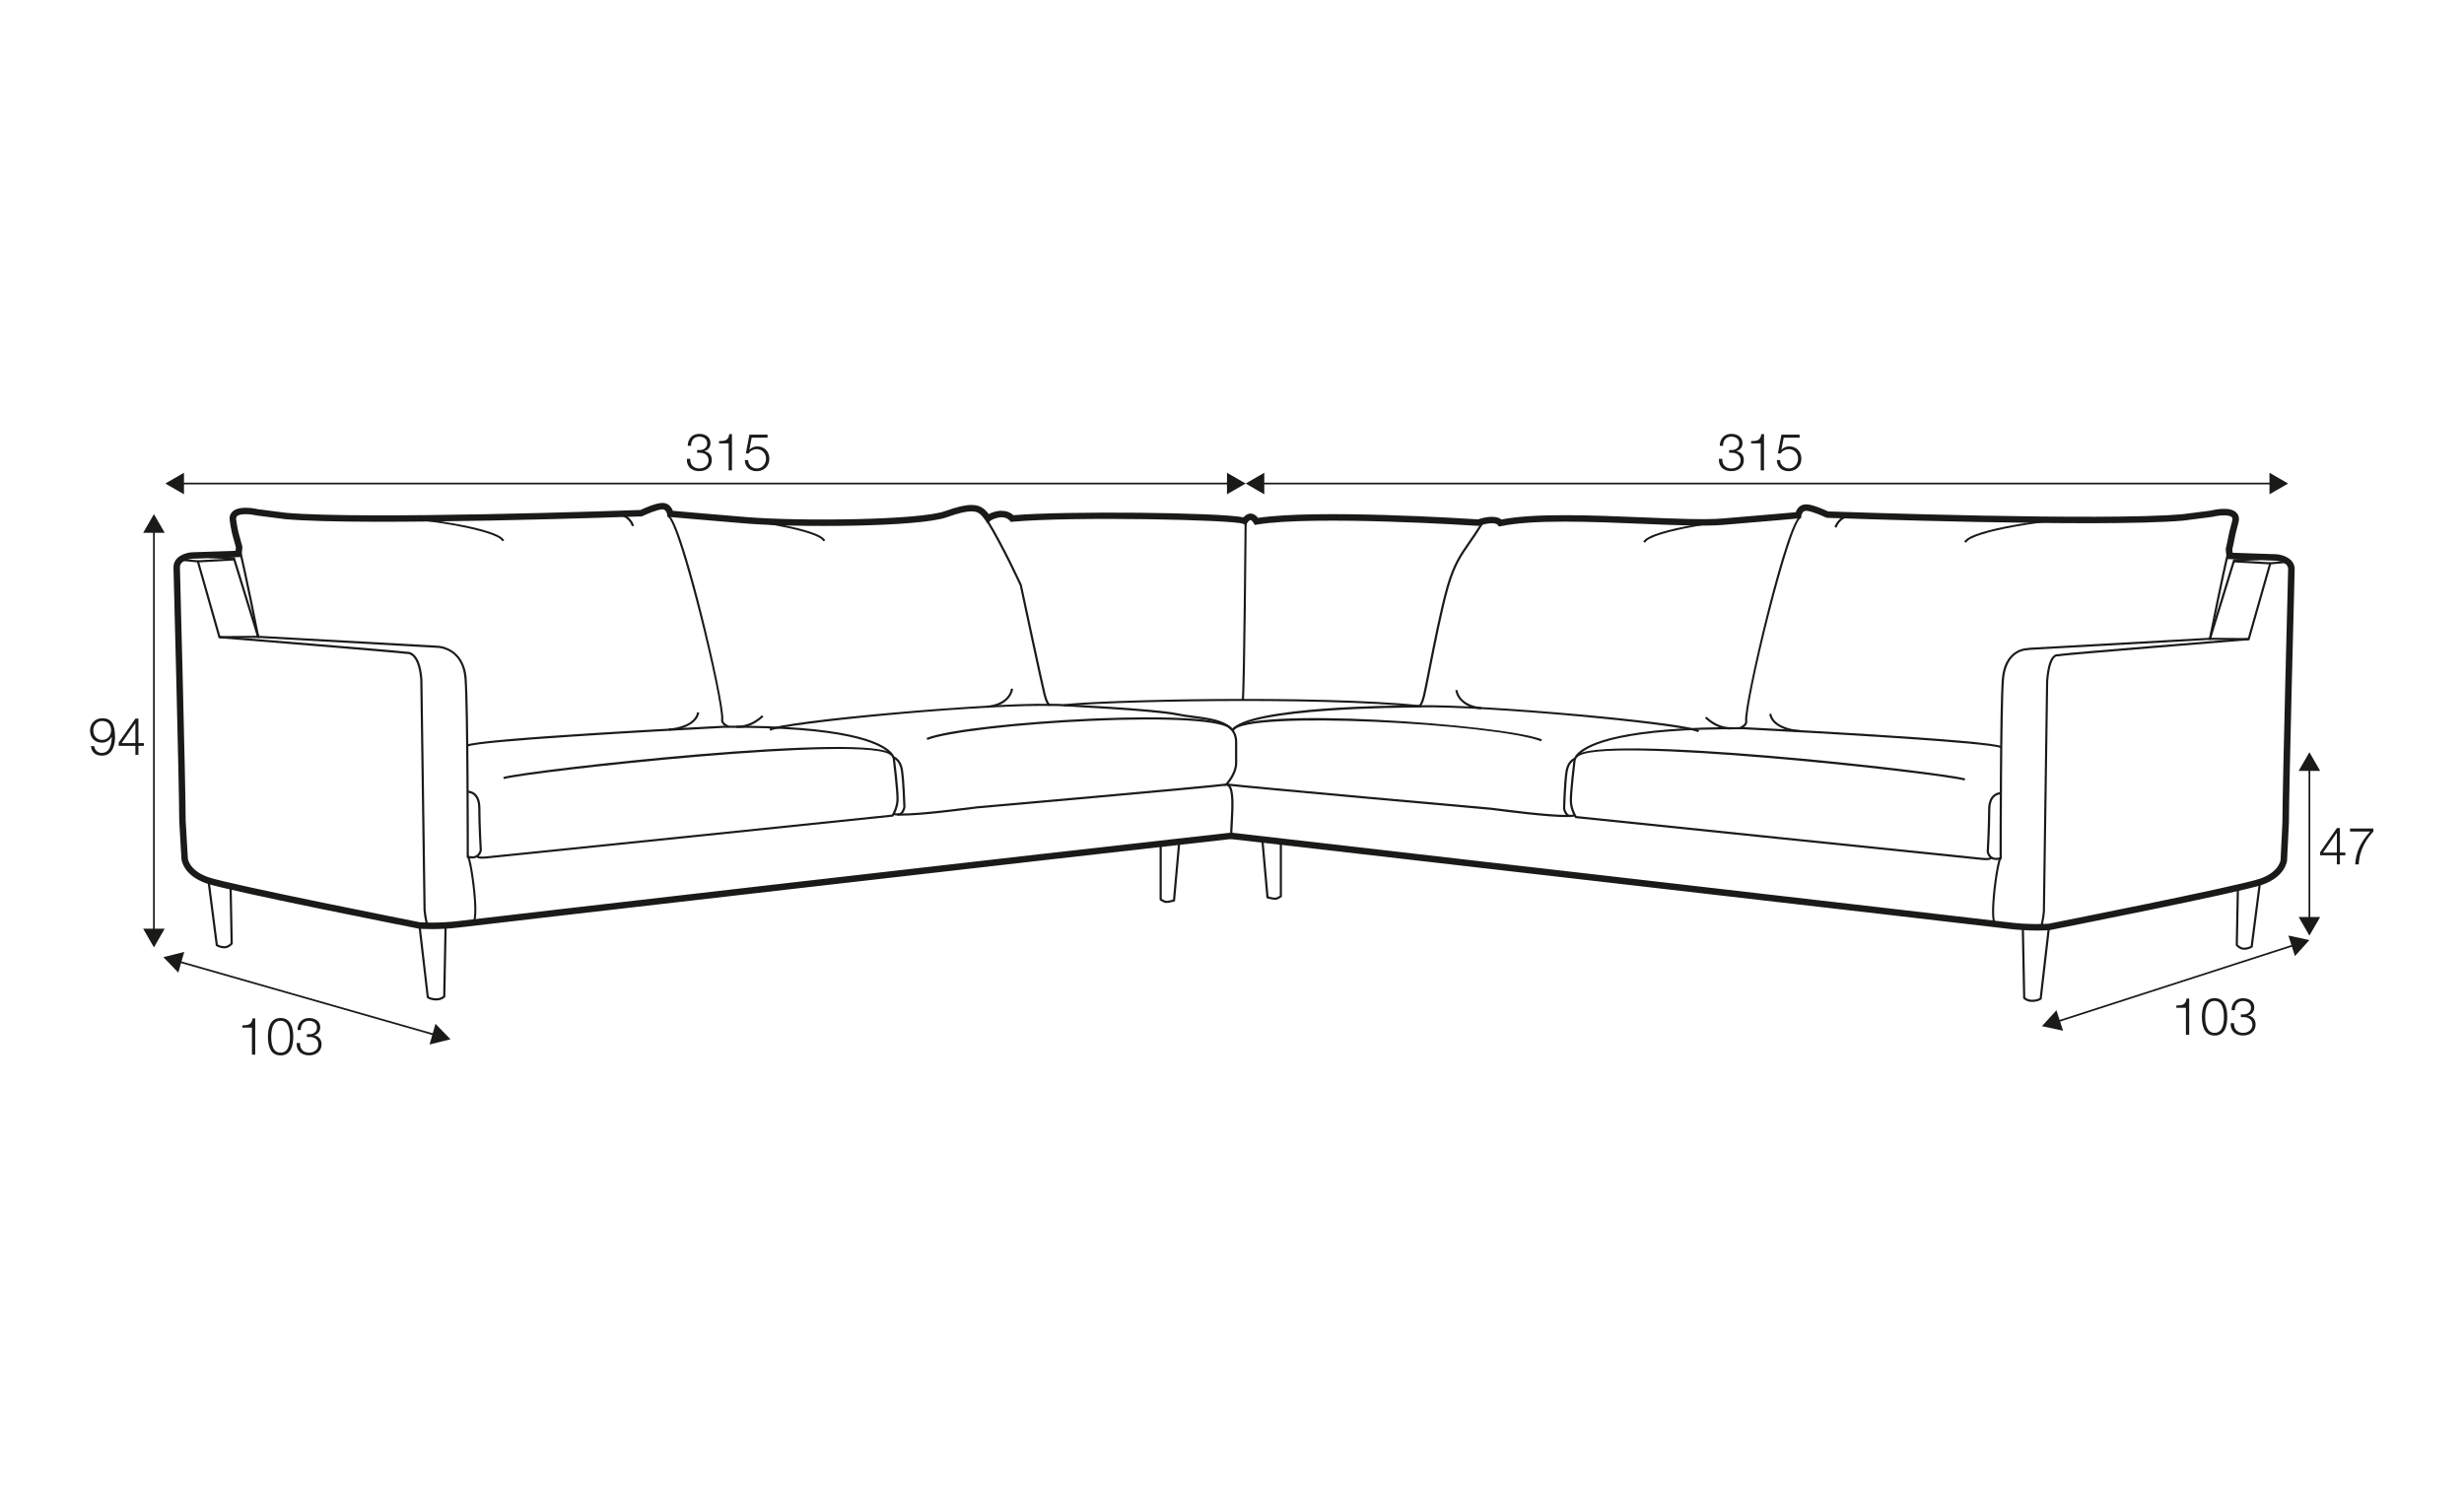 <?xml version="1.0" encoding="UTF-8"?>
<svg xmlns="http://www.w3.org/2000/svg" id="_org_200_280_Q" viewBox="0 0 570 345">
  <defs>
    <style>.cls-1{fill:#1a1a18;}</style>
  </defs>
  <g>
    <rect class="cls-1" x="41.83" y="111.67" width="242.74" height=".4"></rect>
    <polygon class="cls-1" points="42.56 114.36 38.24 111.87 42.56 109.38 42.56 114.36"></polygon>
    <polygon class="cls-1" points="283.84 114.36 288.16 111.87 283.84 109.38 283.84 114.36"></polygon>
  </g>
  <g>
    <rect class="cls-1" x="291.74" y="111.67" width="233.99" height=".4"></rect>
    <polygon class="cls-1" points="292.47 114.36 288.16 111.87 292.47 109.38 292.47 114.36"></polygon>
    <polygon class="cls-1" points="525 114.36 529.32 111.87 525 109.38 525 114.36"></polygon>
  </g>
  <g>
    <path class="cls-1" d="M503.46,232.64c1.32-.05,2.13-.07,2.36-1.62h.61v8.39h-.76v-6.24h-2.22v-.54Z"></path>
    <path class="cls-1" d="M515.23,235.26c0,1.97-.48,4.33-2.93,4.33s-2.93-2.36-2.93-4.32,.48-4.33,2.93-4.33,2.93,2.36,2.93,4.32Zm-5.1,0c0,1.46,.25,3.7,2.17,3.7s2.17-2.23,2.17-3.7-.25-3.68-2.17-3.68-2.17,2.23-2.17,3.68Z"></path>
    <path class="cls-1" d="M516.8,236.74c-.05,1.33,.74,2.22,2.1,2.22,1.1,0,2.15-.66,2.15-1.86s-.9-1.78-2.02-1.78h-.64v-.63h.64c.78,.01,1.7-.47,1.7-1.52s-.83-1.58-1.83-1.58c-1.26,0-1.93,.88-1.91,2.12h-.76c.01-1.58,1.02-2.76,2.65-2.76,1.32,0,2.6,.65,2.6,2.13,0,.91-.52,1.64-1.42,1.86v.02c1.09,.18,1.73,.97,1.73,2.07,0,1.64-1.34,2.55-2.89,2.55-1.74,0-2.99-1.05-2.87-2.85h.76Z"></path>
  </g>
  <g>
    <path class="cls-1" d="M159.67,106.17c-.05,1.33,.74,2.22,2.1,2.22,1.1,0,2.15-.66,2.15-1.86s-.9-1.78-2.02-1.78h-.64v-.63h.64c.78,.01,1.7-.47,1.7-1.52s-.83-1.58-1.83-1.58c-1.26,0-1.93,.88-1.91,2.12h-.76c.01-1.58,1.02-2.76,2.65-2.76,1.32,0,2.6,.65,2.6,2.13,0,.91-.52,1.64-1.42,1.86v.02c1.09,.18,1.73,.97,1.73,2.07,0,1.64-1.34,2.55-2.89,2.55-1.74,0-2.99-1.05-2.87-2.85h.76Z"></path>
    <path class="cls-1" d="M166.35,102.06c1.32-.05,2.13-.07,2.36-1.62h.61v8.39h-.76v-6.24h-2.22v-.54Z"></path>
    <path class="cls-1" d="M173.05,106.44c.04,1.16,.91,1.94,2.06,1.94,1.3,0,2.1-1.07,2.1-2.29s-.9-2.18-2.15-2.18c-.74,0-1.46,.36-1.87,1h-.65l.82-4.35h4.2v.7h-3.67l-.54,2.78,.02,.02c.42-.49,1.13-.78,1.78-.78,1.73,0,2.82,1.21,2.82,2.9s-1.31,2.84-2.91,2.84-2.72-.98-2.76-2.58h.76Z"></path>
  </g>
  <g>
    <path class="cls-1" d="M398.41,106.17c-.05,1.33,.74,2.22,2.1,2.22,1.1,0,2.15-.66,2.15-1.86s-.9-1.78-2.02-1.78h-.64v-.63h.64c.78,.01,1.7-.47,1.7-1.52s-.83-1.58-1.83-1.58c-1.26,0-1.93,.88-1.91,2.12h-.76c.01-1.58,1.02-2.76,2.65-2.76,1.32,0,2.6,.65,2.6,2.13,0,.91-.52,1.64-1.42,1.86v.02c1.09,.18,1.73,.97,1.73,2.07,0,1.64-1.34,2.55-2.89,2.55-1.74,0-2.99-1.05-2.87-2.85h.76Z"></path>
    <path class="cls-1" d="M405.1,102.06c1.32-.05,2.13-.07,2.36-1.62h.61v8.39h-.76v-6.24h-2.22v-.54Z"></path>
    <path class="cls-1" d="M411.79,106.44c.04,1.16,.91,1.94,2.06,1.94,1.3,0,2.1-1.07,2.1-2.29s-.9-2.18-2.15-2.18c-.74,0-1.46,.36-1.87,1h-.65l.82-4.35h4.2v.7h-3.67l-.54,2.78,.02,.02c.42-.49,1.13-.78,1.78-.78,1.73,0,2.82,1.21,2.82,2.9s-1.31,2.84-2.91,2.84-2.72-.98-2.76-2.58h.76Z"></path>
  </g>
  <g>
    <path class="cls-1" d="M536.72,197.16l3.89-5.58h.68v5.67h1.26v.64h-1.26v2.09h-.7v-2.09h-3.87v-.73Zm3.87,.1v-4.57h-.02l-3.17,4.57h3.19Z"></path>
    <path class="cls-1" d="M543.64,191.69h5.4v.7c-1.04,1.09-3.2,3.68-3.39,7.59h-.82c.2-2.84,1.13-4.94,3.45-7.59h-4.64v-.7Z"></path>
  </g>
  <g>
    <rect class="cls-1" x="35.41" y="122.54" width=".4" height="93.06"></rect>
    <polygon class="cls-1" points="38.1 214.87 35.61 219.19 33.12 214.87 38.1 214.87"></polygon>
    <polygon class="cls-1" points="38.1 123.27 35.61 118.95 33.12 123.27 38.1 123.27"></polygon>
  </g>
  <g>
    <rect class="cls-1" x="534.04" y="177.62" width=".4" height="35.27"></rect>
    <polygon class="cls-1" points="536.73 212.16 534.24 216.47 531.75 212.16 536.73 212.16"></polygon>
    <polygon class="cls-1" points="536.73 178.35 534.24 174.03 531.75 178.35 536.73 178.35"></polygon>
  </g>
  <g>
    <path class="cls-1" d="M21.79,172.63c.13,.92,.78,1.56,1.75,1.56,1.96,0,2.31-2.23,2.31-3.75h-.02c-.4,.83-1.28,1.39-2.23,1.39-1.68,0-2.77-1.16-2.77-2.81s1.19-2.84,2.84-2.84c2.04,0,2.94,1.19,2.94,4.46,0,1-.25,4.19-3,4.19-1.48,0-2.4-.73-2.58-2.2h.76Zm3.91-3.66c0-1.19-.64-2.16-2.1-2.16-1.2,0-2.02,1-2.02,2.16,0,1.22,.74,2.22,2.03,2.22s2.09-.98,2.09-2.22Z"></path>
    <path class="cls-1" d="M27.45,171.83l3.89-5.58h.68v5.67h1.26v.64h-1.26v2.09h-.7v-2.09h-3.87v-.73Zm3.87,.1v-4.57h-.02l-3.17,4.57h3.19Z"></path>
  </g>
  <g>
    <rect class="cls-1" x="474.4" y="227.26" width="57.82" height=".4" transform="translate(-45.55 165.75) rotate(-17.9)"></rect>
    <polygon class="cls-1" points="477.25 238.47 472.37 237.42 475.72 233.73 477.25 238.47"></polygon>
    <polygon class="cls-1" points="530.89 221.2 534.24 217.5 529.37 216.45 530.89 221.2"></polygon>
  </g>
  <g>
    <path class="cls-1" d="M56.07,237.23c1.32-.05,2.13-.07,2.36-1.62h.61v8.39h-.76v-6.24h-2.22v-.54Z"></path>
    <path class="cls-1" d="M67.84,239.85c0,1.97-.48,4.33-2.93,4.33s-2.93-2.36-2.93-4.32,.48-4.33,2.93-4.33,2.93,2.36,2.93,4.32Zm-5.1,0c0,1.46,.25,3.7,2.17,3.7s2.17-2.23,2.17-3.7-.25-3.68-2.17-3.68-2.17,2.23-2.17,3.68Z"></path>
    <path class="cls-1" d="M69.4,241.33c-.05,1.33,.74,2.22,2.1,2.22,1.1,0,2.15-.66,2.15-1.86s-.9-1.78-2.02-1.78h-.64v-.63h.64c.78,.01,1.7-.47,1.7-1.52s-.83-1.58-1.83-1.58c-1.26,0-1.93,.88-1.91,2.12h-.76c.01-1.58,1.02-2.76,2.65-2.76,1.32,0,2.6,.65,2.6,2.13,0,.91-.52,1.64-1.42,1.86v.02c1.09,.18,1.73,.97,1.73,2.07,0,1.64-1.34,2.55-2.89,2.55-1.74,0-2.99-1.05-2.87-2.85h.76Z"></path>
  </g>
  <g>
    <polygon class="cls-1" points="100.71 239.66 41.18 222.63 41.29 222.24 100.82 239.27 100.71 239.66"></polygon>
    <polygon class="cls-1" points="41.25 225.03 37.79 221.45 42.62 220.24 41.25 225.03"></polygon>
    <polygon class="cls-1" points="99.37 241.66 104.21 240.45 100.74 236.87 99.37 241.66"></polygon>
  </g>
  <path class="cls-1" d="M461.76,198.97c-.45,0-.85-.11-1.18-.32-.85-.53-1-1.53-1-1.57,0-.11,.33-5.76,.33-9.7,0-1.53,.38-2.67,1.13-3.37,.82-.77,1.76-.72,1.81-.72l-.03,.5s-.79-.03-1.44,.59c-.64,.6-.96,1.61-.96,3,0,3.94-.33,9.56-.33,9.68h0s.14,.78,.78,1.18c.47,.29,1.11,.32,1.9,.07l.15,.48c-.41,.13-.79,.19-1.13,.19Z"></path>
  <path class="cls-1" d="M470.13,231.81c-1.42,0-2.04-.75-2.07-.78l-.05-.07v-.09s-.31-16.06-.31-16.06h.5s.31,15.96,.31,15.96c.16,.15,.67,.54,1.63,.54s1.51-.29,1.7-.41l1.9-16.47,.5,.06-1.93,16.68-.08,.06s-.71,.58-2.1,.58Z"></path>
  <path class="cls-1" d="M519.13,219.75c-1.11,0-1.85-.93-1.88-.97l-.06-.07v-.09s.25-12.81,.25-12.81h.5s-.25,12.73-.25,12.73c.17,.19,.72,.72,1.44,.72s1.3-.28,1.52-.4l1.86-14.44,.5,.06-1.89,14.67-.09,.06s-.83,.54-1.89,.54Z"></path>
  <path class="cls-1" d="M454.86,125.55l-.47-.18c1.16-3.09,22.4-5.81,24.63-5.19l-.13,.48c-2.78-.77-23.06,2.3-24.03,4.89Z"></path>
  <path class="cls-1" d="M109.27,198.63c-.35,0-.73-.06-1.13-.19l.15-.48c.79,.25,1.43,.22,1.9-.07,.65-.41,.78-1.22,.78-1.23,0,0-.34-5.67-.34-9.63,0-1.38-.32-2.39-.96-3-.65-.62-1.43-.59-1.44-.59l-.03-.5s.99-.05,1.81,.72c.75,.7,1.13,1.83,1.13,3.37,0,3.95,.33,9.6,.33,9.65,0,.09-.16,1.09-1.01,1.62-.34,.21-.73,.32-1.18,.32Z"></path>
  <path class="cls-1" d="M111.56,198.68c-.96,0-1.21-.2-1.31-.39-.09-.18-.04-.38,.05-.49l.39,.31s.12,.08,.83,.08c.23,0,.53-.01,.91-.05,2.43-.21,90.08-9.27,93.89-9.67,.22-.37,.98-1.73,1.05-3.36,.08-1.96-.82-9.3-.83-9.38,0-.04,0-.62-.83-1.45-2.28-2.29-10.27-6.11-38.19-5.88-15.91,.8-57.6,3.14-59.29,4.34l-.29-.41c2.15-1.53,57.23-4.31,59.57-4.43,28.32-.21,36.35,3.73,38.63,6.1,.91,.95,.91,1.64,.91,1.71,.04,.26,.92,7.42,.83,9.42-.09,2.05-1.15,3.65-1.2,3.71l-.07,.1h-.12c-.92,.11-91.54,9.47-94.02,9.69-.37,.03-.67,.05-.92,.05Z"></path>
  <path class="cls-1" d="M168.42,168.38c-.18-.08-1.74-.77-1.6-1.84,.5-4.01-9.67-45.88-12.4-47.02l.19-.46c1.98,.82,6.06,16.3,7.72,22.91,2.59,10.3,5.23,22.64,4.98,24.63-.07,.59,.92,1.15,1.3,1.32l-.2,.46Z"></path>
  <path class="cls-1" d="M208.61,188.71c-.83,0-1.51-.04-1.97-.13l.1-.49c1.88,.38,8.03-.1,18.3-1.42,.84-.11,1-.13,1.05-.13,.28-.01,53.66-4.74,57.52-5.26l.07,.5c-4.15,.55-57.41,5.26-57.59,5.26-.05,0-.41,.05-.98,.12-3.24,.42-12.05,1.55-16.49,1.55Z"></path>
  <path class="cls-1" d="M207.81,188.71c-.07,0-.15,0-.22-.02l.09-.49c.22,.04,.41-.02,.6-.17,.44-.36,.68-1.15,.68-1.35,0-.28-.18-5.81-.56-8.41-.34-2.35-1.75-2.8-1.81-2.82l.14-.48c.07,.02,1.77,.54,2.17,3.23,.38,2.62,.57,8.2,.57,8.48s-.26,1.24-.86,1.73c-.24,.2-.51,.3-.79,.3Z"></path>
  <path class="cls-1" d="M178.21,169.08l-.25-.43c3.3-1.93,50.63-6.14,64.91-5.81v.5c-.66-.02-1.37-.02-2.12-.02-17.25,0-59.72,4.11-62.54,5.76Z"></path>
  <path class="cls-1" d="M100.9,231.47c-1.39,0-2.07-.55-2.1-.58l-.08-.06v-.1s-1.93-16.58-1.93-16.58l.5-.06,1.9,16.47c.19,.12,.75,.41,1.7,.41s1.47-.39,1.63-.54l.31-15.96h.5s-.31,16.16-.31,16.16l-.05,.07s-.65,.78-2.07,.78Z"></path>
  <path class="cls-1" d="M51.9,219.41c-1.06,0-1.86-.52-1.89-.54l-.09-.06-1.89-14.67,.5-.06,1.86,14.44c.22,.12,.8,.4,1.52,.4s1.27-.53,1.44-.72l-.25-12.72h.5s.25,12.89,.25,12.89l-.06,.07s-.78,.97-1.88,.97Z"></path>
  <path class="cls-1" d="M116.57,180.26l-.15-.48c5.04-1.59,85.96-10.75,90.14-5.2l-.4,.3c-3.92-5.2-84.76,3.85-89.59,5.37Z"></path>
  <path class="cls-1" d="M214.52,171.19l-.18-.46c5.12-2.02,22.83-3.76,37.67-4.44,7.21-.33,30.91-1.13,33.01,2.23l-.42,.27c-1.29-2.05-14.07-2.84-32.57-1.99-16.98,.77-33.1,2.66-37.51,4.4Z"></path>
  <path class="cls-1" d="M284.56,194.09c-.04-.99,.04-2.38,.12-3.85,.18-3.22,.4-7.24-.56-8.25-.14-.14-.29-.21-.47-.21h-.58l.4-.42s2.23-2.36,2.23-4.82v-4.88c0-4.29-4.91-4.92-9.65-5.54-1.34-.17-2.61-.34-3.75-.59-5.17-1.11-27.13-2.16-27.35-2.17l-2.05-.03c-.07,0-.17,0-.29-.05-.44-.23-.85-1.09-1.22-2.57-.66-2.64-5.44-25.01-5.48-25.24-.02-.04-3.97-8.72-7.75-14.89l.43-.26c3.8,6.19,7.75,14.91,7.79,14.99,.07,.28,4.84,22.64,5.5,25.27,.48,1.9,.88,2.2,.96,2.24l2.13,.03c.23,.01,22.23,1.06,27.44,2.18,1.13,.24,2.38,.41,3.71,.58,4.73,.62,10.09,1.32,10.09,6.04v4.88c0,2.13-1.45,4.09-2.08,4.84,.13,.06,.26,.15,.37,.27,1.11,1.17,.89,5.13,.7,8.62-.08,1.46-.16,2.84-.12,3.8l-.5,.02Z"></path>
  <path class="cls-1" d="M287.73,161.97l-.47-.05c.35-3.13,.65-41.07,.66-41.46h.48c-.01,1.57-.31,38.35-.66,41.51Z"></path>
  <path class="cls-1" d="M328.8,163.64c-24.66-2.49-74.81-1.26-82.59-.23l-.06-.47c7.8-1.03,58.02-2.27,82.7,.23l-.05,.47Z"></path>
  <path class="cls-1" d="M170.81,168.42c-.28,0-.46-.02-.48-.03l.07-.49s2.9,.37,5.86-2.42l.34,.36c-2.45,2.3-4.8,2.58-5.79,2.58Z"></path>
  <path class="cls-1" d="M228.36,163.75v-.5c1.88-.03,5.05-1.12,5.52-3.95l.49,.08c-.46,2.79-3.45,4.33-6.02,4.37Z"></path>
  <path class="cls-1" d="M154.72,169.04v-.5c1.93-.03,6.09-.99,6.55-3.76l.49,.08c-.51,3.08-4.97,4.14-7.04,4.17Z"></path>
  <path class="cls-1" d="M146.2,121.76c-1.16-3.08-4.3-2.72-6.07-2.23l-.13-.48c3.29-.91,5.72,.01,6.68,2.54l-.47,.18Z"></path>
  <path class="cls-1" d="M116.18,125.22c-.97-2.58-21.24-5.66-24.03-4.88l-.13-.48c2.23-.62,23.47,2.1,24.63,5.19l-.47,.18Z"></path>
  <path class="cls-1" d="M190.43,125.22c-.97-2.58-21.24-5.66-24.03-4.88l-.13-.48c2.23-.62,23.47,2.1,24.63,5.19l-.47,.18Z"></path>
  <path class="cls-1" d="M459.47,199.02c-.25,0-.56-.01-.92-.05-2.47-.22-93.1-9.59-94.02-9.68h-.12s-.07-.11-.07-.11c-.04-.07-1.11-1.67-1.2-3.71-.08-2,.8-9.15,.83-9.46,0-.03,0-.73,.91-1.67,2.28-2.37,10.36-6.31,38.62-6.1,2.35,.12,57.42,2.9,59.58,4.43l-.29,.41c-1.69-1.2-43.38-3.54-59.3-4.34-27.91-.23-35.9,3.6-38.18,5.88-.83,.83-.83,1.41-.83,1.41-.01,.11-.91,7.46-.83,9.41,.07,1.63,.83,2.99,1.05,3.36,3.81,.39,91.46,9.45,93.89,9.67,1.54,.13,1.75-.08,1.75-.09l.14-.05,.25-.2c.1,.12,.15,.31,.05,.49-.1,.19-.35,.39-1.31,.39Z"></path>
  <path class="cls-1" d="M402.61,168.71l-.2-.46c.39-.17,1.38-.72,1.3-1.32-.25-1.99,2.39-14.34,4.98-24.63,1.66-6.62,5.75-22.09,7.72-22.91l.19,.46c-2.74,1.14-12.9,43.01-12.4,47.03,.13,1.07-1.42,1.76-1.6,1.84Z"></path>
  <path class="cls-1" d="M362.42,189.05c-4.44,0-13.25-1.13-16.49-1.55-.57-.07-.93-.12-.99-.12-.18,0-57.21-5.1-60.96-5.6l.07-.5c4.07,.54,60.6,5.58,60.91,5.59h0s.2,.02,1.04,.13c10.27,1.32,16.42,1.8,18.3,1.42l.1,.49c-.46,.09-1.14,.13-1.97,.13Z"></path>
  <path class="cls-1" d="M363.22,189.04c-.28,0-.55-.1-.79-.3-.6-.49-.86-1.45-.86-1.73s.18-5.86,.57-8.48c.39-2.69,2.1-3.21,2.17-3.23l.14,.48-.07-.24,.07,.24c-.06,.02-1.47,.47-1.81,2.82-.38,2.6-.56,8.13-.56,8.41,0,.2,.24,.98,.68,1.35,.19,.16,.38,.21,.6,.17l.09,.49c-.07,.01-.15,.02-.22,.02Z"></path>
  <path class="cls-1" d="M392.82,169.41c-2.95-1.72-49.06-6.13-64.65-5.74v-.5c14.26-.34,61.6,3.88,64.9,5.81l-.25,.43Z"></path>
  <path class="cls-1" d="M294.94,208.18c-.61,0-1.75-.33-1.8-.34l-.16-.05-.02-.17-1.18-13.25,.5-.04,1.17,13.08c.33,.09,1.08,.28,1.5,.28,.35,0,.85-.29,1.1-.46v-12.62h.5v12.87l-.1,.08c-.09,.06-.85,.63-1.5,.63Z"></path>
  <path class="cls-1" d="M269.85,208.92c-.65,0-1.42-.57-1.5-.63l-.1-.08v-12.87h.5v12.62c.25,.17,.75,.46,1.1,.46,.42,0,1.17-.19,1.5-.28l1.17-13.08,.5,.04-1.2,13.42-.16,.05s-1.19,.34-1.8,.34Z"></path>
  <path class="cls-1" d="M454.46,180.59c-4.83-1.53-85.68-10.57-89.59-5.37l-.4-.3c4.18-5.55,85.11,3.61,90.14,5.2l-.15,.48Z"></path>
  <path class="cls-1" d="M356.51,171.52c-10.23-4.04-68.86-7.21-71.19-2.42l-.45-.22c2.76-5.69,63-1.31,71.82,2.18l-.18,.46Z"></path>
  <path class="cls-1" d="M285.31,169.13l-.42-.28c3.69-5.53,39.66-5.65,41.19-5.65l2.13-.03c.08-.04,.49-.34,.96-2.24,.21-.83,.62-2.94,1.15-5.61,1.15-5.83,2.89-14.64,4.33-19.62,1.5-5.17,3-7.33,5.07-10.32,.86-1.24,1.83-2.64,2.95-4.46l.43,.26c-1.12,1.83-2.1,3.24-2.96,4.48-2.05,2.95-3.53,5.08-5,10.18-1.44,4.96-3.17,13.76-4.32,19.58-.53,2.68-.95,4.79-1.16,5.64-.37,1.48-.78,2.34-1.22,2.57-.13,.07-.23,.07-.29,.06l-2.06,.03c-.37,0-37.24,.12-40.78,5.43Z"></path>
  <path class="cls-1" d="M400.22,168.76c-.99,0-3.35-.28-5.79-2.58l.34-.36c2.96,2.79,5.83,2.42,5.86,2.42l.07,.49s-.2,.03-.49,.03Z"></path>
  <path class="cls-1" d="M342.68,164.08c-2.57-.04-5.55-1.58-6.02-4.37l.49-.08c.47,2.83,3.64,3.92,5.53,3.95v.5Z"></path>
  <path class="cls-1" d="M416.31,169.38c-2.08-.03-6.53-1.09-7.04-4.17l.49-.08c.46,2.77,4.62,3.73,6.56,3.76v.5Z"></path>
  <path class="cls-1" d="M424.84,122.09l-.47-.18c.95-2.53,3.39-3.45,6.68-2.54l-.13,.48c-1.77-.49-4.91-.85-6.07,2.23Z"></path>
  <path class="cls-1" d="M380.6,125.55l-.47-.18c1.17-3.09,22.4-5.81,24.63-5.19l-.13,.48c-2.78-.77-23.06,2.3-24.03,4.89Z"></path>
  <path class="cls-1" d="M98.75,214.33c-.52-.87-.77-3.66-.78-3.77l-.75-53.27c-.26-3.57-1.19-5.01-1.92-5.59-.6-.47-1.1-.4-1.12-.4h-.04s-.04,0-.04,0c-1.72-.27-42.93-3.6-43.35-3.64h-.17s-.05-.18-.05-.18l-4.94-17.37-4.45-.41,.04-.5,4.79,.44,4.99,17.53c3.29,.27,41.03,3.32,43.17,3.62,.17-.02,.78-.04,1.45,.48,1.19,.92,1.91,2.93,2.14,5.98l.75,53.26c.07,.75,.33,2.9,.71,3.54l-.43,.26Z"></path>
  <path class="cls-1" d="M109.71,213.6l-.39-.32c1.18-1.45-.52-13.89-1.23-14.85l-.13-.04v-.18c0-1.39,0-34.07-.5-41.15-.48-6.85-5.87-7.15-6.1-7.16l-41.83-2.32-5.6-18.17-5.64-.29,.03-.5,5.99,.31,5.6,18.17,41.48,2.3c.06,0,6.06,.32,6.57,7.63,.49,6.96,.5,38.54,.5,41.07,.09,.11,.19,.32,.3,.72,.75,2.55,2.2,13.25,.94,14.79Zm-1.63-15.19h0Z"></path>
  <path class="cls-1" d="M50.76,147.67v-.5s8.66-.08,8.66-.08c-.41-2.09-2.91-14.65-4.34-20.43l.48-.12c1.56,6.3,4.38,20.6,4.41,20.75l.06,.29-9.26,.09Z"></path>
  <rect class="cls-1" x="45.76" y="129.4" width="8.48" height=".5" transform="translate(-7.01 2.92) rotate(-3.13)"></rect>
  <path class="cls-1" d="M472.29,214.67l-.43-.26c.38-.64,.65-2.79,.71-3.56l.75-53.23c.25-3.37,.9-5.41,1.92-6.07,.38-.24,.7-.22,.85-.19l.7-.1c1.69-.27,39.9-3.36,43.21-3.63l4.99-17.53,4.79-.44,.04,.5-4.45,.41-4.99,17.54h-.17c-.42,.05-41.63,3.38-43.35,3.65l-.82,.12-.06-.02s-.21-.06-.5,.13c-.49,.33-1.36,1.51-1.67,5.65l-.75,53.24c-.01,.14-.26,2.92-.79,3.79Z"></path>
  <path class="cls-1" d="M461.32,213.93c-1.26-1.54,.2-12.24,.94-14.79,.12-.39,.21-.6,.3-.71,0-2.53,.02-34.11,.5-41.07,.51-7.31,5.7-7.4,5.75-7.4l.72-.1,41.5-2.3,5.6-18.17,5.98-.31,.03,.5-5.63,.29-5.6,18.17h-.17s-41.65,2.32-41.65,2.32l-.73,.1c-.23,0-4.81,.1-5.29,6.94-.49,7.08-.5,39.76-.5,41.15v.18l-.13,.04c-.71,.96-2.41,13.4-1.23,14.85l-.39,.32Z"></path>
  <path class="cls-1" d="M520.19,148.13l-9.26-.09,.06-.29c.03-.14,2.85-14.45,4.41-20.75l.48,.12c-1.43,5.78-3.93,18.34-4.34,20.43l8.66,.08v.5Z"></path>
  <path class="cls-1" d="M471.14,215.29c-1.76,0-4.14-.09-6.75-.42-4.31-.56-177.92-20.54-179.68-20.74-40.67,4.53-173.48,19.81-178.07,20.41-5.18,.67-9.47,.35-9.65,.34-1.89-.37-44.28-8.75-49.27-10.5-5.4-1.89-5.74-5.5-5.75-5.65l-.51-8.86c0-7.69-1.32-58.11-1.33-58.61,0-2.52,2.75-3.37,4.2-3.48l10.16-.35,.08-.77c-.16-.63-.31-1.14-.45-1.63-.36-1.24-.67-2.32-.98-4.61-.15-1.09,.29-1.74,.69-2.1,1.61-1.46,5.47-.6,5.9-.5l6.42,.82c18.25,1.6,78.5-.52,82.01-.65,.65-.31,3.27-1.51,4.88-1.63,1.54-.1,2.29,.94,2.61,1.82,1.63,.15,7.1,.63,16.97,1.45,12.28,1.02,40.16,.72,45.96-1.37,5.85-2.12,7.59-1.47,8.76-.71,.54,.36,1.06,.94,1.41,1.39,.73-.41,1.8-.78,2.97-.76,1.08,0,2.02,.36,2.73,1.02,12.04-1.03,47.51-.65,53.21,.49,.33-.39,.89-.86,1.62-.87,0,0,.02,0,.02,0,.63,0,1.21,.34,1.72,1,13.44-2.04,47.93,.15,50.9,.34,.8-.27,3.86-1.2,5.4,.03,7.78-1.52,21.03-.98,32.74-.49,7.38,.31,14.35,.59,18.37,.26,9.87-.82,15.34-1.31,16.97-1.45,.31-.88,1.08-1.93,2.61-1.82,1.61,.12,4.23,1.32,4.88,1.63,3.52,.12,63.76,2.25,82.04,.64l6.47-.83c.66-.17,4.46-1.05,5.95,.47,.4,.4,.8,1.14,.46,2.37-.59,2.13-.78,3.12-.96,4.07-.12,.61-.23,1.21-.45,2.07l.08,.77,10.13,.35c1.48,.11,4.22,.96,4.22,3.46-.01,.53-1.33,50.94-1.33,58.59v.04s-.43,8.72-.43,8.72c-.01,.17-.35,3.78-5.75,5.67-4.99,1.75-47.38,10.13-49.19,10.49-.13,.01-1.26,.1-3,.1Zm-186.42-22.66c1.92,.2,175.55,20.19,179.86,20.75,5.03,.65,9.3,.33,9.35,.33,.35-.07,44-8.71,48.89-10.42,4.42-1.55,4.74-4.24,4.75-4.36l.42-8.67c0-7.73,1.32-58.08,1.33-58.59,0-1.72-2.78-1.94-2.8-1.94l-11.42-.39-.23-2.33,.03-.13c.22-.9,.34-1.5,.46-2.12,.19-.98,.39-2,.99-4.19,.18-.65-.02-.85-.08-.92-.65-.66-3.13-.42-4.6-.05l-6.59,.85c-18.86,1.66-81.78-.62-82.42-.64l-.3-.08c-.82-.4-3.21-1.46-4.48-1.55-.95-.05-1.14,1.01-1.16,1.13l-.08,.59-.59,.05s-5.5,.5-17.51,1.5c-4.12,.34-10.81,.07-18.56-.25-11.82-.49-25.22-1.05-32.76,.54l-.45,.09-.29-.36c-.58-.73-2.86-.34-4.21,.15l-.15,.05h-.16c-.38-.03-37.98-2.49-51.19-.3l-.5,.08-.26-.43c-.32-.52-.58-.7-.73-.7h0c-.22,0-.55,.36-.69,.6l-.37,.63-.64-.35c-2.17-.95-39.49-1.75-53.37-.48l-.38,.04-.25-.29c-.45-.52-1.08-.78-1.86-.79-1.2,.02-2.42,.61-2.6,.8l-.65,.71-.53-.8c-.21-.32-.86-1.21-1.38-1.56-.68-.45-1.84-1.21-7.48,.83-6.45,2.33-35.2,2.41-46.59,1.46-12-1-17.51-1.5-17.51-1.5l-.59-.05-.08-.59c-.03-.2-.26-1.19-1.16-1.13-1.26,.09-3.66,1.15-4.48,1.55l-.3,.08c-.63,.02-63.56,2.3-82.38,.64l-6.53-.84c-1.52-.35-3.89-.53-4.62,.14-.13,.12-.27,.32-.21,.79,.3,2.19,.59,3.21,.93,4.4,.16,.54,.32,1.1,.49,1.81l.03,.13-.23,2.33-11.45,.4s-2.78,.23-2.78,1.96c.01,.49,1.33,50.92,1.33,58.59l.51,8.8c0,.09,.33,2.79,4.75,4.33,4.89,1.71,48.54,10.34,48.98,10.43-.06-.06,1,.07,2.63,.07,1.7,0,4.07-.08,6.63-.41,4.6-.59,137.43-15.88,178.27-20.41Z"></path>
  <rect class="cls-1" x="520.7" y="125.87" width=".5" height="8.48" transform="translate(362.49 643.14) rotate(-86.86)"></rect>
</svg>
